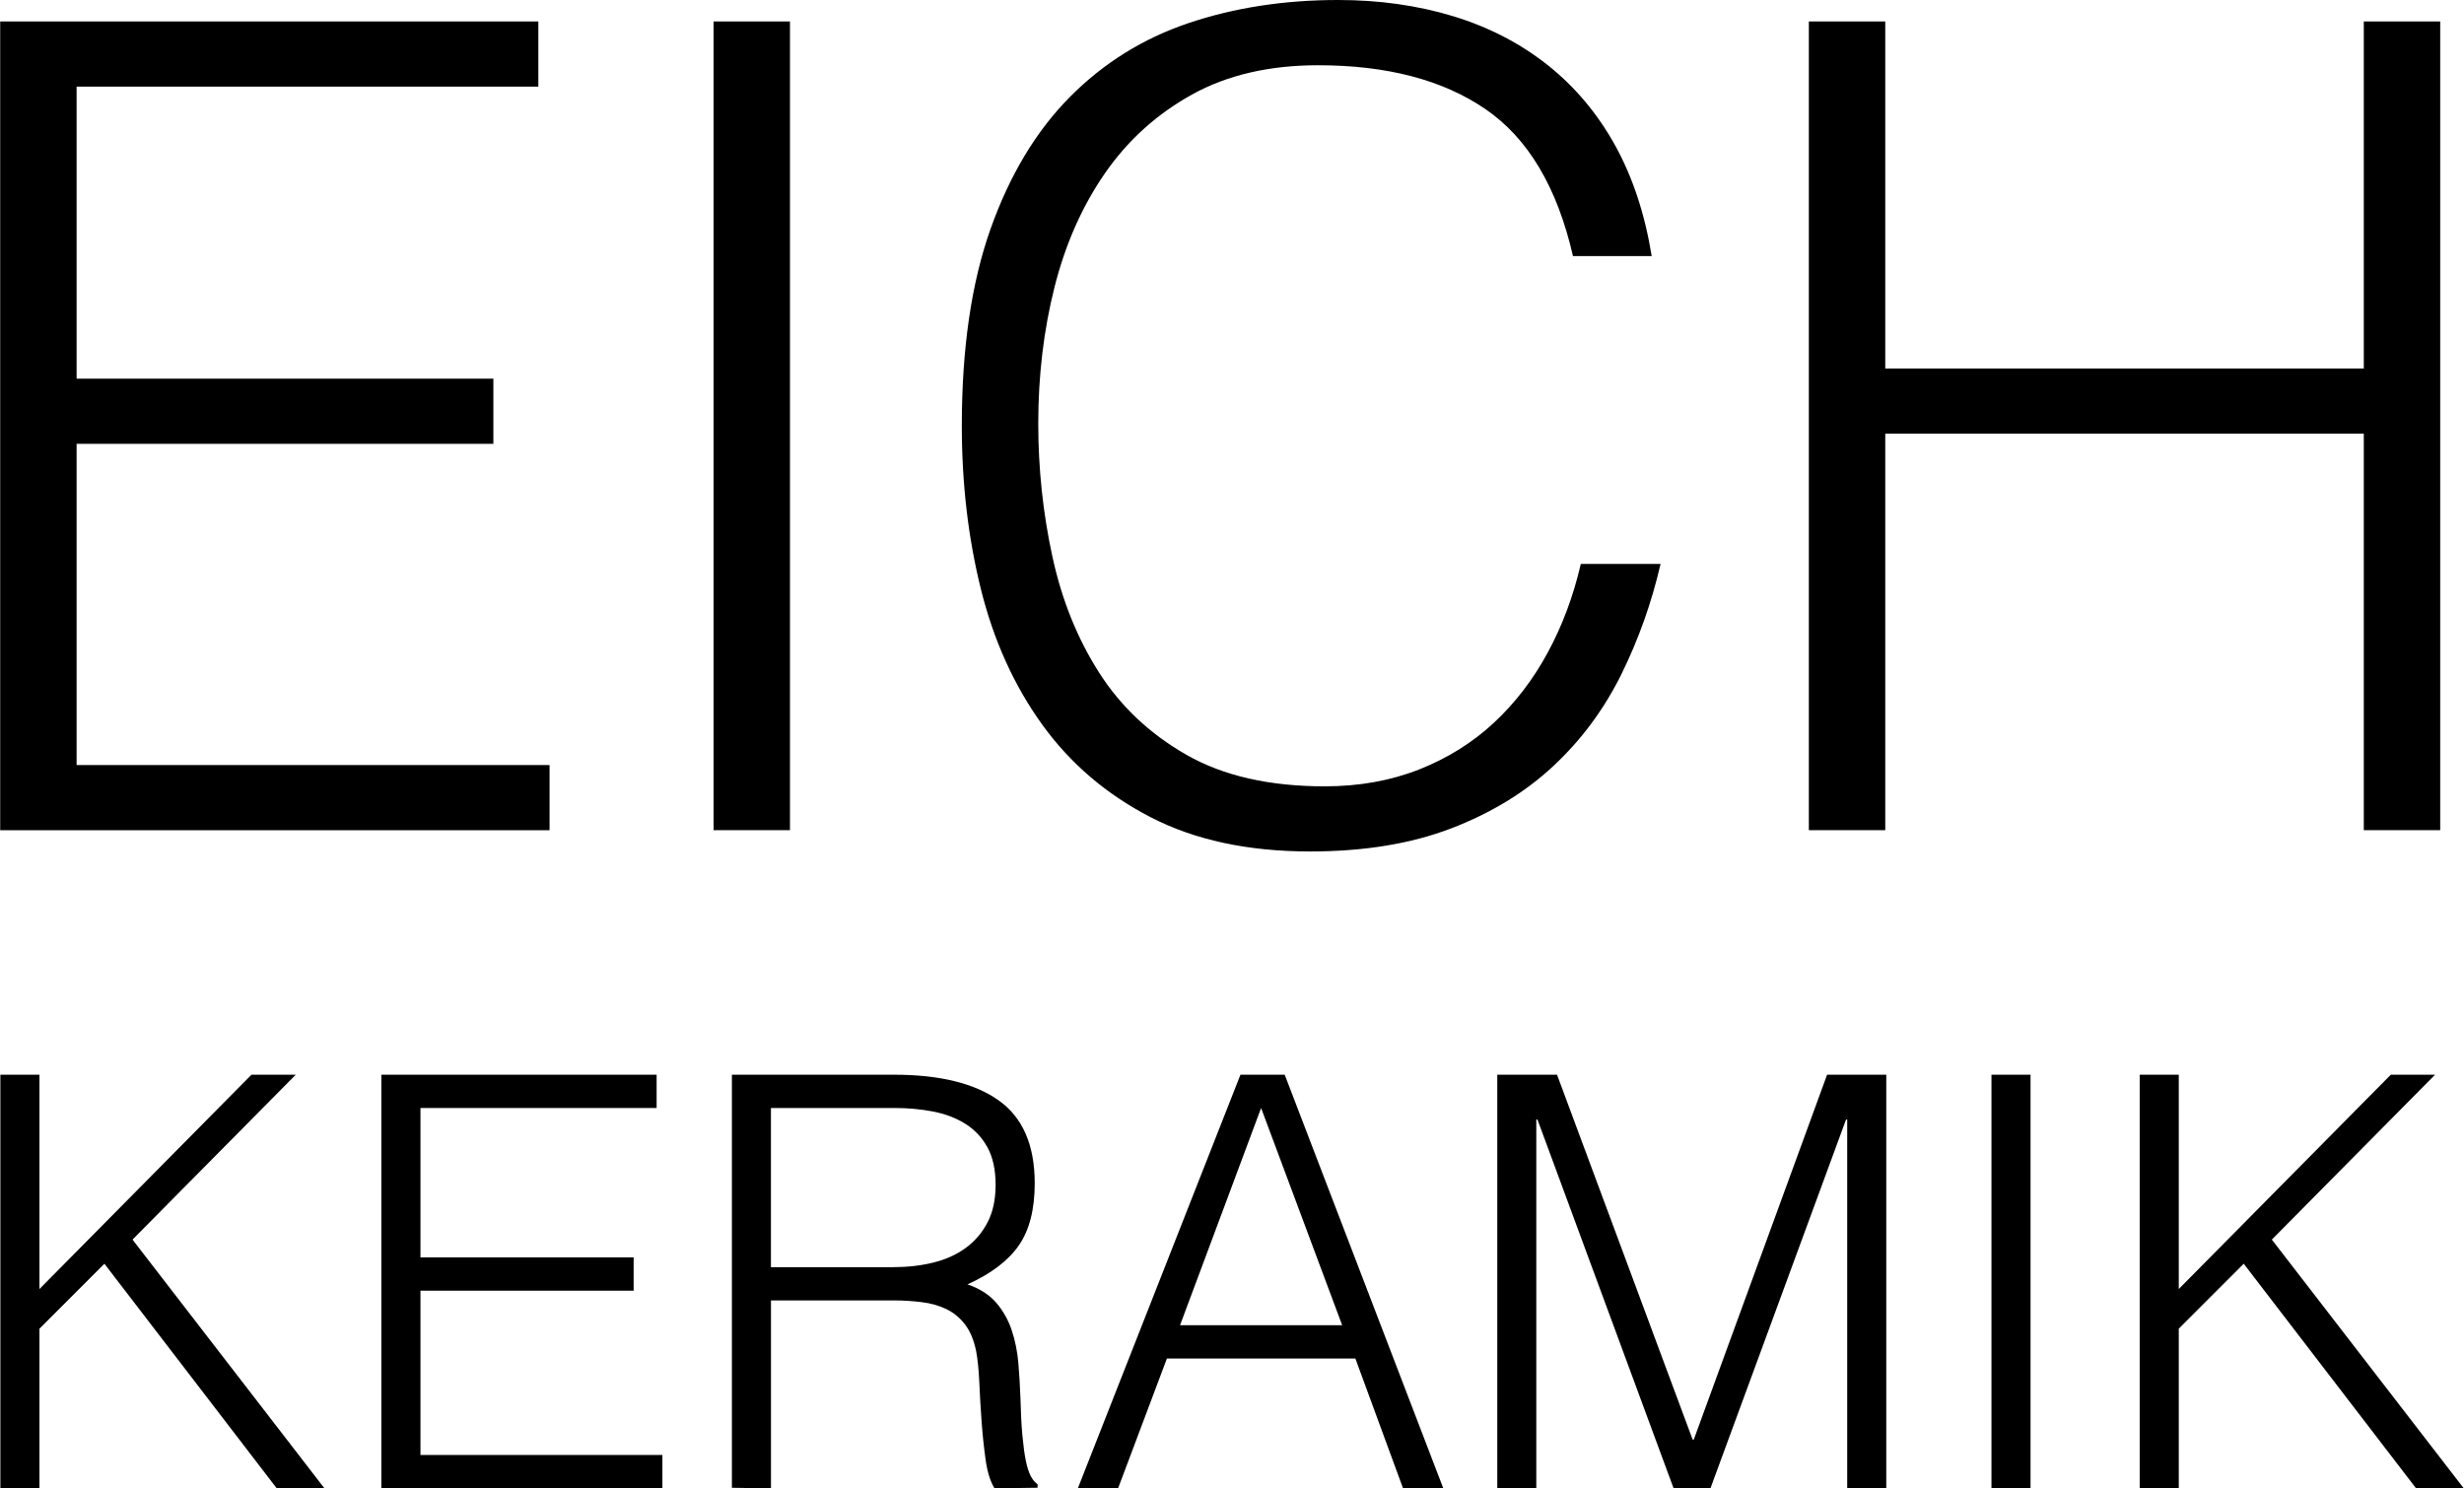 <?xml version="1.0" encoding="utf-8"?>
<svg xmlns="http://www.w3.org/2000/svg" version="1.1" viewBox="0 0 288 174">
  <path d="M 0.023 97.05 L 0.023 2.508 L 62.923 2.508 L 62.923 10.126 L 8.953 10.126 L 8.953 44.267 L 57.666 44.267 L 57.666 51.885 L 8.953 51.885 L 8.953 89.437 L 64.234 89.437 L 64.234 97.056 L 0.023 97.056 L 0.023 97.05 Z"/>
  <path d="M 83.405 97.05 L 83.405 2.508 L 92.334 2.508 L 92.334 97.05 L 83.405 97.05 Z"/>
  <path d="M 183.857 29.95 C 182.018 21.898 178.606 16.161 173.616 12.749 C 168.626 9.337 162.105 7.629 154.053 7.629 C 148.363 7.629 143.462 8.768 139.344 11.041 C 135.232 13.319 131.836 16.381 129.166 20.231 C 126.496 24.082 124.526 28.524 123.256 33.561 C 121.987 38.598 121.355 43.911 121.355 49.513 C 121.355 54.764 121.898 59.932 122.995 65.005 C 124.087 70.084 125.906 74.614 128.445 78.595 C 130.984 82.582 134.396 85.796 138.686 88.246 C 142.976 90.697 148.358 91.925 154.837 91.925 C 158.86 91.925 162.539 91.266 165.867 89.955 C 169.19 88.643 172.1 86.825 174.598 84.505 C 177.096 82.185 179.196 79.447 180.899 76.296 C 182.608 73.146 183.899 69.687 184.771 65.925 L 194.093 65.925 C 193.042 70.476 191.506 74.786 189.495 78.857 C 187.478 82.927 184.834 86.496 181.553 89.558 C 178.271 92.62 174.284 95.054 169.603 96.847 C 164.921 98.639 159.424 99.538 153.123 99.538 C 145.855 99.538 139.642 98.2 134.48 95.53 C 129.312 92.86 125.09 89.249 121.809 84.698 C 118.528 80.147 116.14 74.87 114.651 68.877 C 113.162 62.884 112.42 56.514 112.42 49.769 C 112.42 40.756 113.538 33.096 115.769 26.789 C 118 20.487 121.088 15.346 125.028 11.359 C 128.967 7.378 133.607 4.488 138.947 2.691 C 144.287 0.899 150.108 0 156.415 0 C 161.227 0 165.715 0.637 169.875 1.902 C 174.034 3.172 177.707 5.079 180.905 7.613 C 184.097 10.152 186.725 13.282 188.784 17.002 C 190.838 20.723 192.264 25.033 193.053 29.934 L 183.862 29.934 L 183.857 29.95 Z"/>
  <path d="M 211.424 97.05 L 211.424 2.508 L 220.354 2.508 L 220.354 43.081 L 276.288 43.081 L 276.288 2.508 L 285.218 2.508 L 285.218 97.05 L 276.288 97.05 L 276.288 50.699 L 220.354 50.699 L 220.354 97.05 L 211.424 97.05 Z"/>
  <path d="M 0.044 173.995 L 0.044 125.637 L 4.611 125.637 L 4.611 150.691 L 29.393 125.637 L 34.566 125.637 L 15.489 144.912 L 37.926 173.995 L 32.351 173.995 L 12.203 147.734 L 4.611 155.326 L 4.611 174 L 0.044 174 L 0.044 173.995 Z"/>
  <path d="M 44.577 173.995 L 44.577 125.637 L 76.748 125.637 L 76.748 129.529 L 49.144 129.529 L 49.144 146.992 L 74.062 146.992 L 74.062 150.884 L 49.144 150.884 L 49.144 170.092 L 77.422 170.092 L 77.422 173.984 L 44.577 173.984 L 44.577 173.995 Z"/>
  <path d="M 90.114 152.034 L 90.114 173.995 L 85.547 173.927 L 85.547 125.637 L 104.488 125.637 C 109.818 125.637 113.893 126.635 116.709 128.626 C 119.531 130.616 120.942 133.856 120.942 138.328 C 120.942 141.375 120.325 143.794 119.092 145.581 C 117.859 147.368 115.858 148.894 113.083 150.148 C 114.515 150.639 115.633 151.355 116.443 152.295 C 117.248 153.236 117.854 154.312 118.256 155.519 C 118.658 156.726 118.914 158.006 119.029 159.349 C 119.139 160.692 119.217 161.993 119.265 163.242 C 119.312 165.076 119.385 166.601 119.5 167.808 C 119.615 169.015 119.745 170.003 119.902 170.766 C 120.059 171.529 120.247 172.119 120.471 172.547 C 120.696 172.976 120.963 173.3 121.276 173.519 L 121.276 173.922 L 116.239 173.99 C 115.748 173.185 115.398 172.067 115.199 170.63 C 115.001 169.198 114.839 167.699 114.729 166.131 C 114.614 164.564 114.525 163.043 114.463 161.564 C 114.395 160.086 114.269 158.879 114.092 157.938 C 113.825 156.642 113.386 155.597 112.78 154.814 C 112.174 154.03 111.448 153.439 110.596 153.032 C 109.744 152.624 108.793 152.358 107.743 152.227 C 106.693 152.097 105.606 152.023 104.488 152.023 L 90.114 152.023 L 90.114 152.034 Z M 104.352 148.136 C 106.056 148.136 107.634 147.958 109.086 147.598 C 110.539 147.242 111.808 146.668 112.879 145.884 C 113.951 145.1 114.802 144.102 115.429 142.895 C 116.056 141.688 116.37 140.23 116.37 138.527 C 116.37 136.735 116.046 135.261 115.398 134.096 C 114.75 132.931 113.872 132.017 112.78 131.343 C 111.683 130.669 110.429 130.203 109.018 129.932 C 107.607 129.665 106.139 129.529 104.619 129.529 L 90.109 129.529 L 90.109 148.136 L 104.347 148.136 L 104.352 148.136 Z"/>
  <path d="M 125.979 173.995 L 144.988 125.637 L 150.16 125.637 L 168.699 173.995 L 163.996 173.995 L 158.421 158.816 L 136.392 158.816 L 130.681 173.995 L 125.979 173.995 Z M 137.934 154.918 L 156.875 154.918 L 147.402 129.529 L 137.928 154.918 L 137.934 154.918 Z"/>
  <path d="M 175.006 173.995 L 175.006 125.637 L 181.991 125.637 L 197.839 168.289 L 197.975 168.289 L 213.556 125.637 L 220.474 125.637 L 220.474 173.995 L 215.907 173.995 L 215.907 130.878 L 215.772 130.878 L 199.919 173.995 L 195.618 173.995 L 179.703 130.878 L 179.567 130.878 L 179.567 173.995 L 175 173.995 L 175.006 173.995 Z"/>
  <path d="M 232.769 173.995 L 232.769 125.637 L 237.335 125.637 L 237.335 173.995 L 232.769 173.995 Z"/>
  <path d="M 250.095 173.995 L 250.095 125.637 L 254.662 125.637 L 254.662 150.691 L 279.444 125.637 L 284.617 125.637 L 265.54 144.912 L 287.977 173.995 L 282.402 173.995 L 262.254 147.734 L 254.662 155.326 L 254.662 174 L 250.095 174 L 250.095 173.995 Z"/>
</svg>
